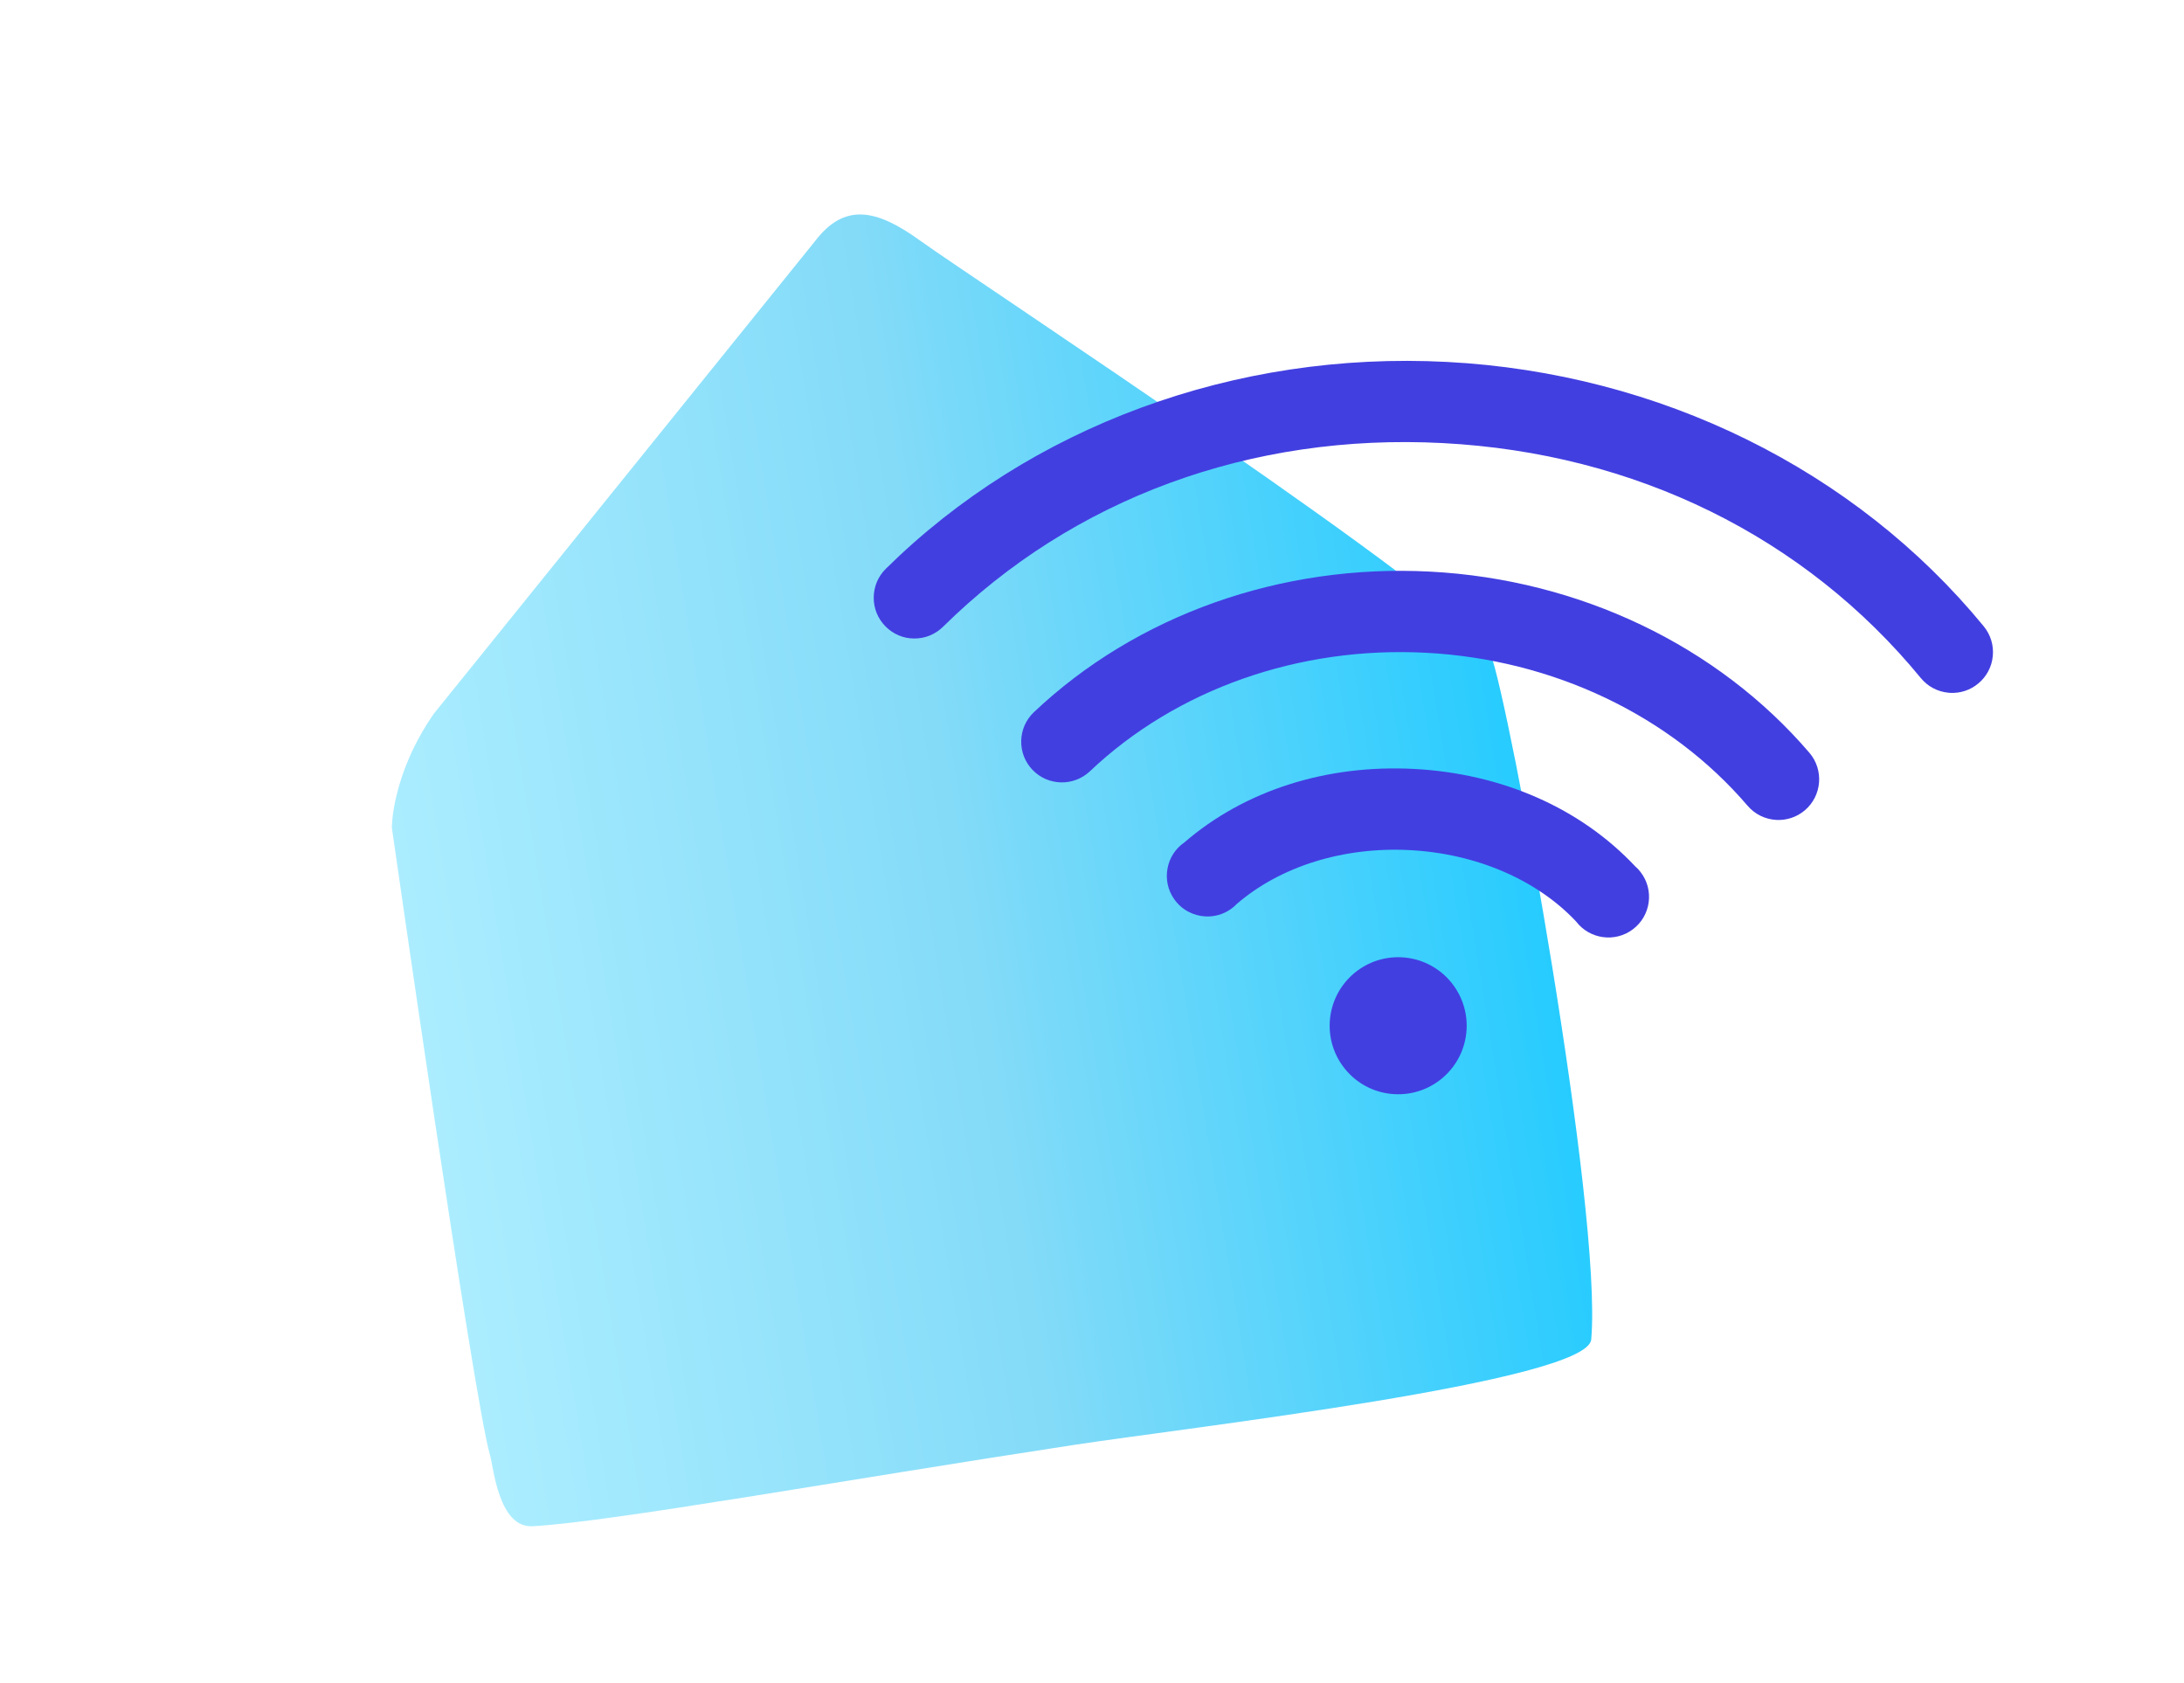 <svg width="122" height="94" viewBox="0 0 122 94" xmlns="http://www.w3.org/2000/svg"><defs><linearGradient x1=".948%" y1="50%" x2="100%" y2="50%" id="a"><stop stop-color="#ABEDFF" offset="0%"/><stop stop-color="#83DBF8" offset="48.916%"/><stop stop-color="#24CBFF" offset="100%"/></linearGradient></defs><g transform="translate(17 7)" fill="none" fill-rule="evenodd"><path d="M33.791,5.614 L8.638,28.342 C5.771,31.331 5.323,34.261 5.323,34.261 C5.323,34.261 4.84,66.538 5.257,69.725 C5.348,70.424 5.087,73.835 6.993,74.026 C11.409,74.469 24.278,74.194 37.583,74.27 C43.892,74.306 66.452,75.268 67.025,72.974 C68.776,65.973 68.077,37.127 67.458,34.261 C66.866,31.516 42.205,9.09 39.591,6.491 C37.443,4.354 35.742,3.747 33.791,5.614" transform="rotate(-9 36.61 39.5)" fill="url(#a)"/><g transform="rotate(5 -91.244 379.975)" fill="#423FE1"><path d="M31.579,12.836 C23.232,12.836 15.325,16.117 9.883,21.839 C9.466,22.281 9.246,22.858 9.264,23.466 C9.283,24.072 9.535,24.637 9.977,25.053 C10.888,25.912 12.33,25.87 13.191,24.96 C17.775,20.14 24.477,17.374 31.579,17.374 C38.681,17.374 45.383,20.14 49.967,24.958 C50.413,25.432 51.017,25.672 51.621,25.672 C52.181,25.672 52.742,25.466 53.181,25.053 C54.093,24.193 54.135,22.75 53.274,21.837 C47.833,16.117 39.925,12.836 31.579,12.836" transform="rotate(-2 31.578 19.254)"/><path d="M44.197,28.678 C40.977,25.593 36.496,23.893 31.578,23.893 C26.662,23.893 22.18,25.593 18.976,28.665 C18.497,29.035 18.19,29.57 18.114,30.171 C18.036,30.774 18.199,31.368 18.57,31.848 C19.016,32.425 19.688,32.728 20.367,32.728 C20.852,32.728 21.341,32.574 21.752,32.255 C21.878,32.158 21.993,32.048 22.082,31.942 C24.41,29.711 27.872,28.433 31.578,28.433 C35.286,28.433 38.748,29.711 41.062,31.927 C41.87,32.881 43.306,33.001 44.26,32.191 C44.723,31.799 45.005,31.25 45.055,30.647 C45.104,30.042 44.917,29.455 44.525,28.994 C44.424,28.873 44.308,28.761 44.197,28.678" transform="rotate(-2 31.579 28.31)"/><path d="M62.284,14.26 C54.645,5.889 43.454,1.087 31.578,1.087 C19.705,1.087 8.514,5.889 0.874,14.26 C0.463,14.709 0.253,15.289 0.28,15.897 C0.306,16.503 0.569,17.064 1.017,17.474 C1.465,17.884 2.045,18.099 2.653,18.069 C3.259,18.043 3.82,17.78 4.23,17.333 C11.119,9.783 20.832,5.625 31.578,5.625 C42.326,5.625 52.038,9.783 58.928,17.333 C59.338,17.78 59.898,18.043 60.505,18.069 C60.54,18.07 60.574,18.072 60.608,18.072 C61.177,18.072 61.719,17.861 62.141,17.474 C62.589,17.064 62.852,16.503 62.878,15.897 C62.905,15.29 62.693,14.709 62.284,14.26" transform="rotate(-2 31.579 9.58)"/><path d="M31.789,34.433 C29.675,34.433 27.962,36.146 27.962,38.26 C27.962,40.374 29.675,42.087 31.789,42.087 C33.902,42.087 35.616,40.374 35.616,38.26 C35.616,36.146 33.902,34.433 31.789,34.433" transform="rotate(-2 31.789 38.26)"/></g></g></svg>